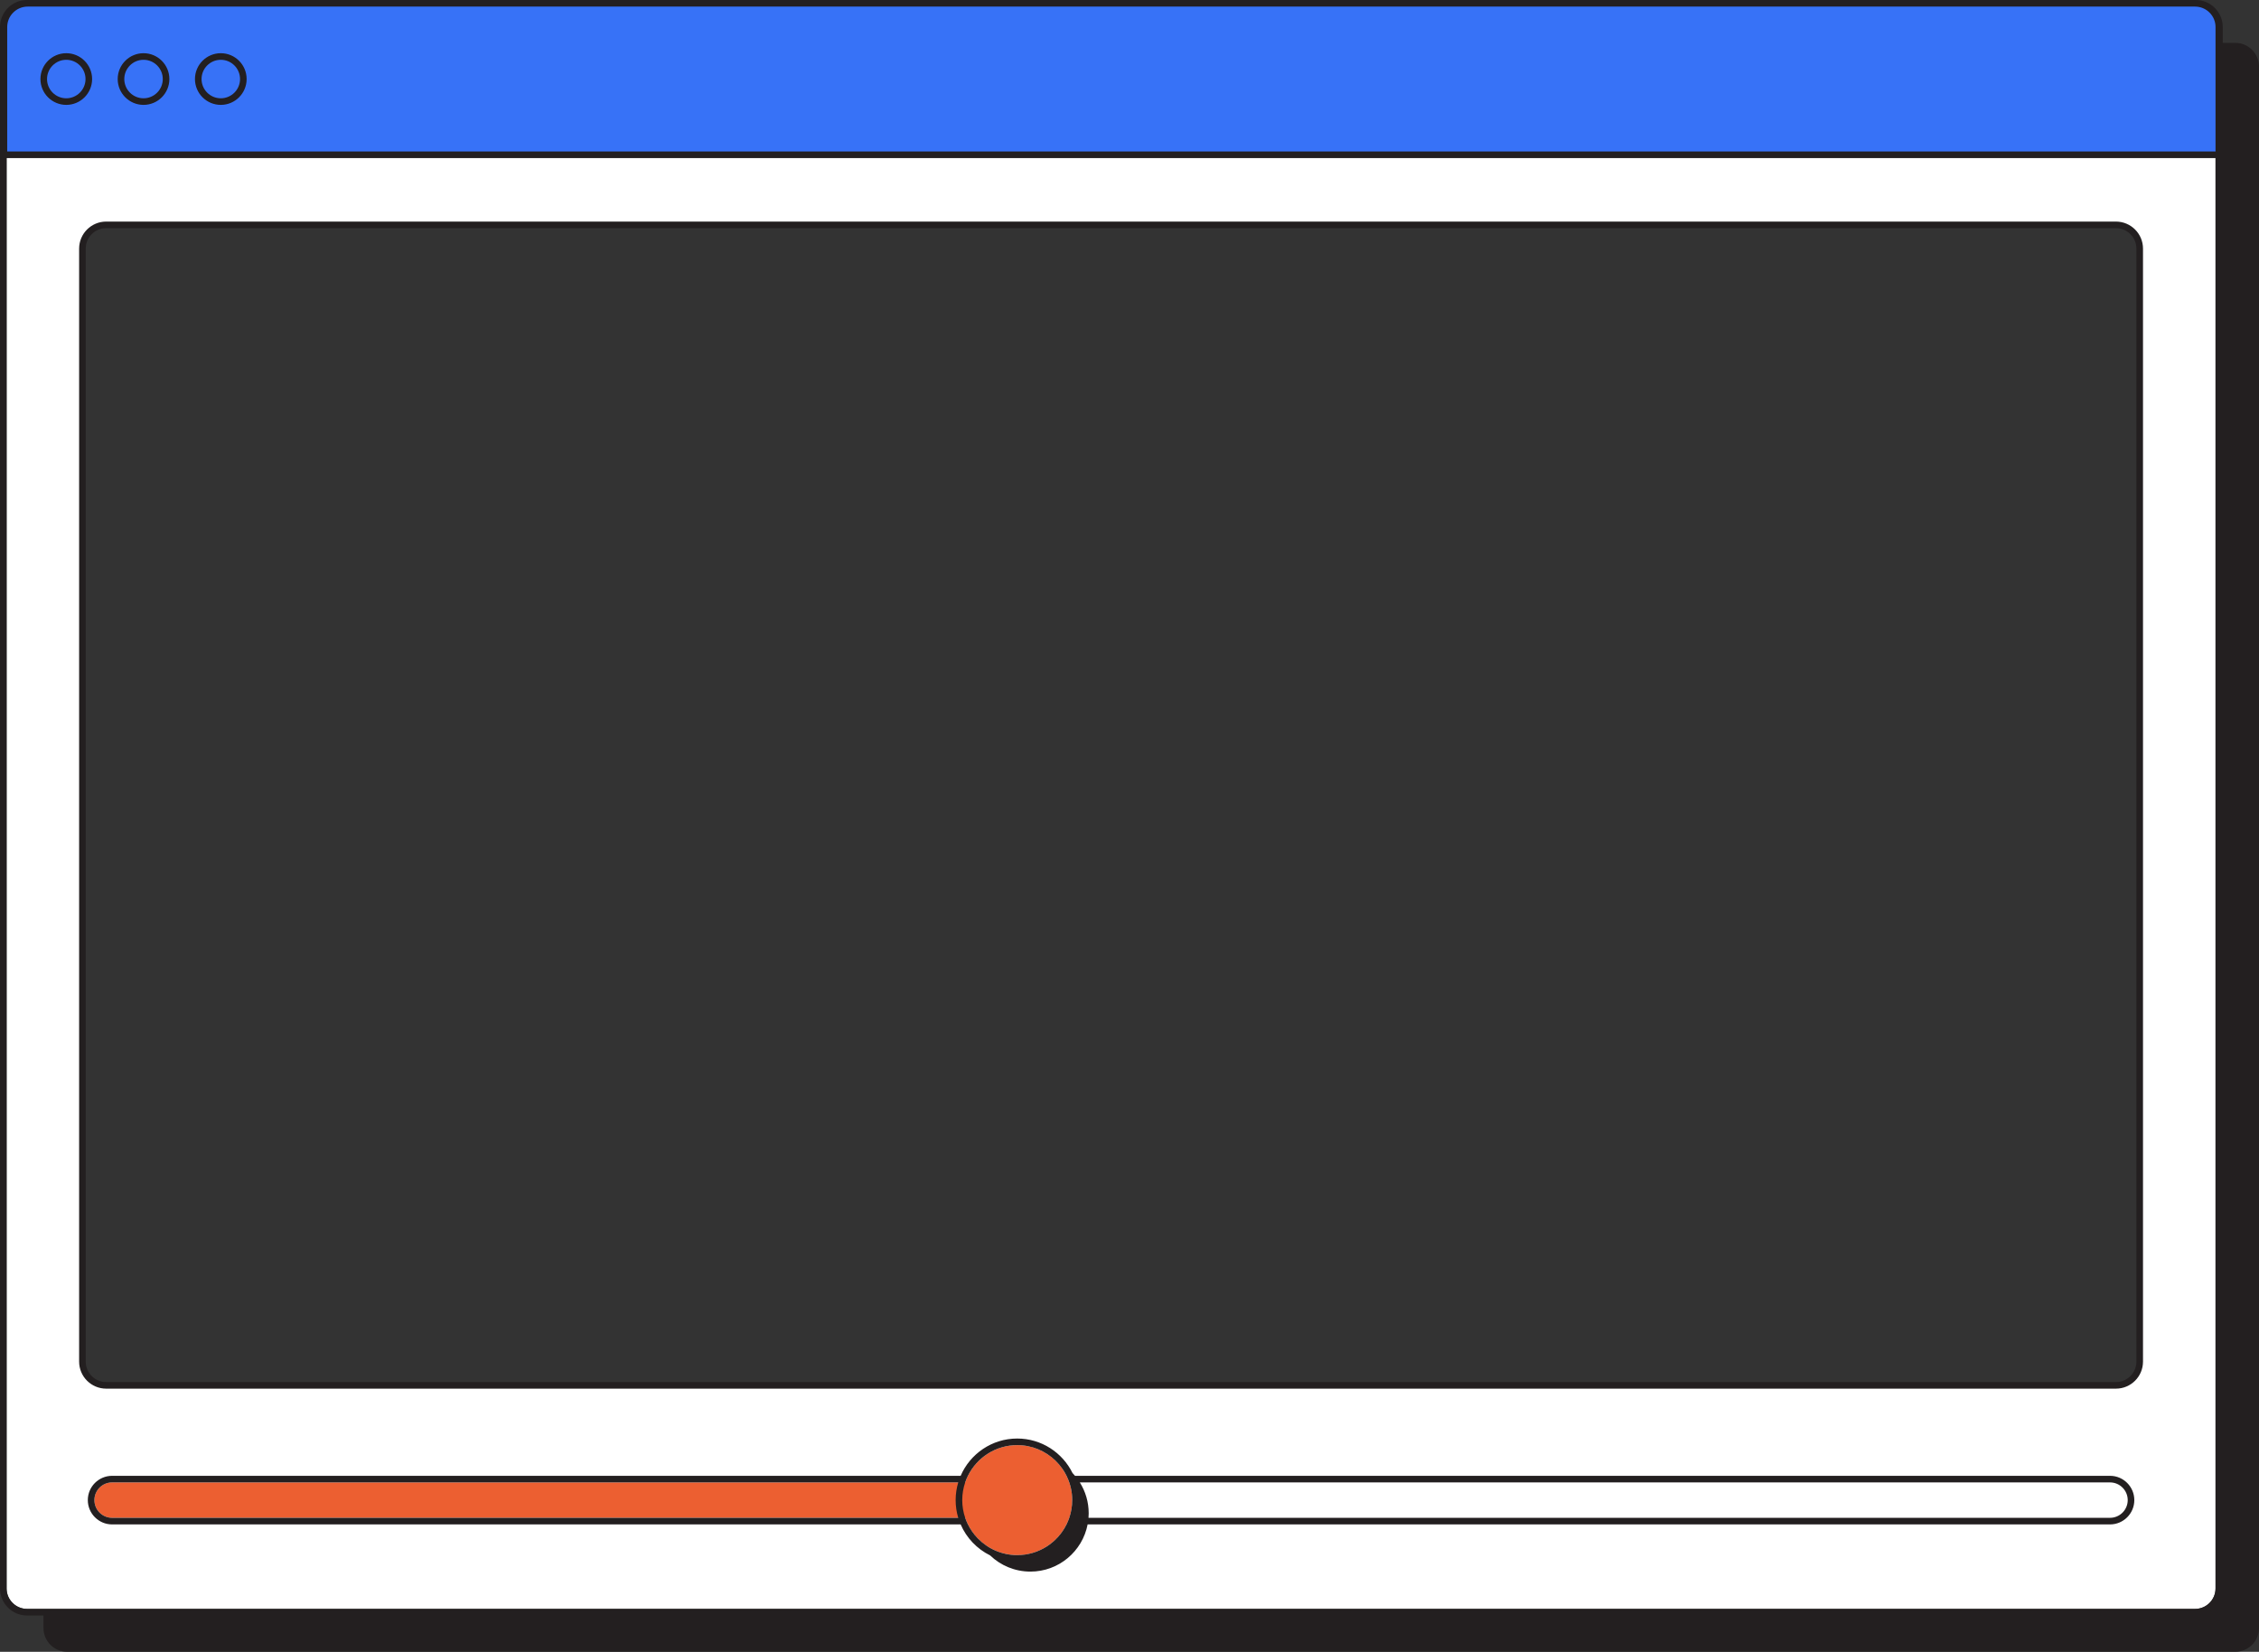 <?xml version="1.0" encoding="UTF-8" standalone="no"?><svg xmlns="http://www.w3.org/2000/svg" xmlns:xlink="http://www.w3.org/1999/xlink" data-name="Layer 2" fill="#000000" height="1252.4" preserveAspectRatio="xMidYMid meet" version="1" viewBox="0.0 0.0 1713.0 1252.4" width="1713" zoomAndPan="magnify"><rect x="0.0" y="0.0" width="1713.0" height="1252.4" fill="#333333" stroke="none"/><g data-name="Layer 1"><g id="change1_1"><path d="m1680.039,20.5c0-8.546-6.953-15.5-15.5-15.5H20.5c-8.547,0-15.5,6.954-15.5,15.5v1183.871c0,8.547,6.953,15.5,15.5,15.5h1644.039c8.547,0,15.5-6.953,15.5-15.5V20.5Zm-57.5,1011.871c0,9.941-8.059,18-18,18H80.5c-9.941,0-18-8.059-18-18V188.5c0-9.941,8.059-18,18-18h1524.04c9.941,0,18,8.059,18,18v843.87Z" fill="#ffffff"/></g><g id="change2_1"><path d="m1683.011,117.36H2.972V20.5C2.972,10.559,11.03,2.5,20.972,2.5h1644.039c9.941,0,18,8.059,18,18v96.86Z" fill="#3772f7"/></g><g id="change3_1"><path d="m813.057,1137.387c0,22.992-18.705,41.698-41.697,41.698-18.296,0-33.866-11.85-39.469-28.274H85.01c-7.402,0-13.424-6.022-13.424-13.424s6.021-13.424,13.424-13.424h646.881c5.602-16.424,21.172-28.274,39.469-28.274,22.992,0,41.697,18.706,41.697,41.698Z" fill="#ec5f31"/></g><g id="change4_1"><path d="m1604.539,168H80.5c-11.304,0-20.5,9.196-20.5,20.5v843.871c0,11.304,9.196,20.5,20.5,20.5h1524.039c11.304,0,20.5-9.196,20.5-20.5V188.5c0-11.304-9.196-20.5-20.5-20.5Zm15.5,864.371c0,8.547-6.953,15.5-15.5,15.5H80.5c-8.547,0-15.5-6.953-15.5-15.5V188.5c0-8.546,6.953-15.5,15.5-15.5h1524.039c8.547,0,15.5,6.954,15.5,15.5v843.871Zm74.972-999.87h-9.5v-12c0-11.304-9.196-20.5-20.5-20.5H20.5C9.196,0,0,9.196,0,20.5v1183.871c0,11.304,9.196,20.5,20.5,20.5h12.472v9.5c0,9.941,8.059,18,18,18h1644.039c9.941,0,18-8.059,18-18V50.5c0-9.941-8.059-18-18-18ZM5.472,20.5c0-8.545,6.951-15.497,15.495-15.5h1643.572c8.547,0,15.5,6.954,15.5,15.5v94.36H5.472V20.5Zm-.472,1183.871V119.86h1675.039v1084.51c0,8.547-6.953,15.5-15.5,15.5H20.5c-8.547,0-15.5-6.953-15.5-15.5ZM167.429,40.338c-10.803,0-19.592,8.789-19.592,19.592s8.789,19.592,19.592,19.592,19.592-8.789,19.592-19.592-8.789-19.592-19.592-19.592Zm0,34.184c-8.046,0-14.592-6.546-14.592-14.592s6.546-14.592,14.592-14.592,14.592,6.546,14.592,14.592-6.546,14.592-14.592,14.592Zm-58.586-34.184c-10.803,0-19.592,8.789-19.592,19.592s8.789,19.592,19.592,19.592,19.592-8.789,19.592-19.592-8.789-19.592-19.592-19.592Zm0,34.184c-8.046,0-14.592-6.546-14.592-14.592s6.546-14.592,14.592-14.592,14.592,6.546,14.592,14.592-6.546,14.592-14.592,14.592Zm-58.585-34.184c-10.803,0-19.592,8.789-19.592,19.592s8.789,19.592,19.592,19.592,19.592-8.789,19.592-19.592-8.789-19.592-19.592-19.592Zm0,34.184c-8.046,0-14.592-6.546-14.592-14.592s6.546-14.592,14.592-14.592,14.592,6.546,14.592,14.592-6.546,14.592-14.592,14.592Zm1549.771,1044.441h-784.848c-.616-.732-1.247-1.451-1.909-2.142-7.619-15.464-23.54-26.132-41.912-26.132-19.209,0-35.741,11.661-42.903,28.274H85.01c-10.159,0-18.424,8.265-18.424,18.424s8.265,18.424,18.424,18.424h643.449c4.413,10.229,12.376,18.582,22.335,23.489,7.938,7.607,18.703,12.285,30.565,12.285,21.528,0,39.452-15.395,43.386-35.774h775.283c10.159,0,18.424-8.265,18.424-18.424s-8.265-18.424-18.424-18.424Zm-873.397,31.847H85.01c-7.401,0-13.424-6.022-13.424-13.424s6.022-13.424,13.424-13.424h641.627c-1.279,4.254-1.976,8.758-1.976,13.424s.691,9.171,1.97,13.424Zm84.196,0c-.586,1.719-1.277,3.389-2.073,4.999-6.814,13.776-21.013,23.275-37.394,23.275-.726,0-1.448-.019-2.165-.056-.21-.011-.417-.034-.627-.048-.506-.034-1.013-.066-1.514-.118-.219-.023-.436-.057-.654-.083-.488-.058-.977-.115-1.459-.19-.204-.032-.405-.074-.608-.109-.493-.084-.987-.168-1.474-.27-.182-.038-.36-.085-.542-.125-.505-.112-1.01-.226-1.507-.356-.157-.041-.31-.09-.466-.133-.519-.143-1.036-.288-1.546-.45-.13-.041-.257-.088-.386-.131-.533-.175-1.064-.354-1.587-.55-.102-.038-.201-.081-.302-.119-.548-.21-1.092-.426-1.628-.658-.075-.032-.148-.068-.223-.101-.559-.245-1.113-.499-1.658-.768-.054-.027-.107-.056-.161-.083-.564-.281-1.123-.572-1.672-.878-.032-.018-.064-.037-.096-.055-.569-.318-1.131-.648-1.683-.992-.016-.01-.031-.02-.046-.03-.567-.354-1.126-.721-1.674-1.101-.003-.002-.006-.004-.009-.006-2.241-1.554-4.323-3.322-6.217-5.273h0c-3.069-3.162-5.635-6.81-7.588-10.811-.746-1.531-1.402-3.112-1.959-4.74-1.449-4.226-2.245-8.753-2.245-13.465s.792-9.208,2.23-13.424c.586-1.719,1.277-3.387,2.073-4.998,6.814-13.777,21.014-23.277,37.396-23.277,11.27,0,21.503,4.502,29.015,11.792h0c1.951,1.894,3.719,3.976,5.273,6.217.002.003.004.006.006.009.381.55.748,1.109,1.103,1.677.009.014.019.028.028.043.344.553.675,1.115.993,1.685.018.032.037.062.054.094.307.552.599,1.113.882,1.679.013.026.027.052.04.078.382.772.736,1.559,1.069,2.357.041.097.079.196.119.293.3.735.583,1.479.842,2.233.068.199.141.396.207.596.042.128.089.253.129.381.162.511.308,1.03.45,1.549.042.155.091.308.132.464.13.497.244,1.001.356,1.505.04.182.088.361.126.544.101.487.185.98.269,1.473.035.204.077.405.109.609.075.482.132.971.19,1.459.026.219.061.435.083.654.052.501.084,1.008.118,1.514.014.209.037.417.048.627.037.717.056,1.438.056,2.165,0,4.696-.792,9.208-2.23,13.424Zm789.201,0h-774.616c.087-1.131.145-2.271.145-3.424,0-8.608-2.473-16.632-6.732-23.424h781.203c7.402,0,13.424,6.022,13.424,13.424s-6.021,13.424-13.424,13.424Z" fill="#231f20"/></g></g></svg>